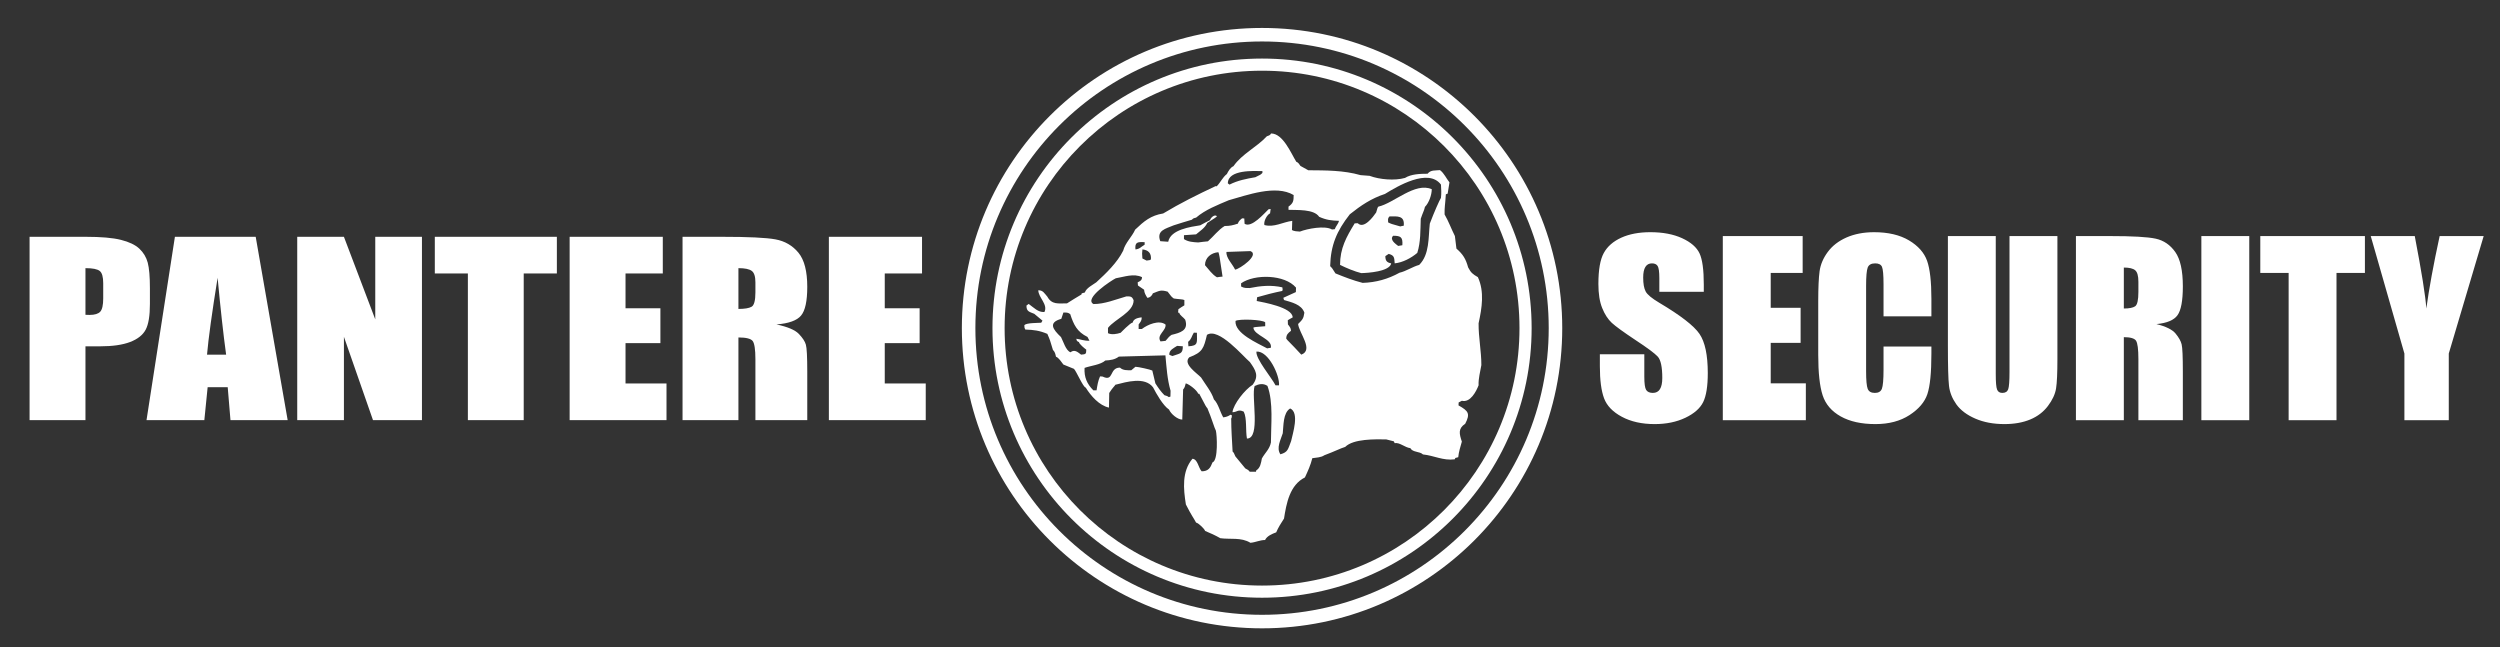 <?xml version="1.0" encoding="utf-8"?>
<!-- Generator: Adobe Illustrator 16.0.0, SVG Export Plug-In . SVG Version: 6.00 Build 0)  -->
<!DOCTYPE svg PUBLIC "-//W3C//DTD SVG 1.1//EN" "http://www.w3.org/Graphics/SVG/1.1/DTD/svg11.dtd">
<svg version="1.1" id="Layer_1" xmlns="http://www.w3.org/2000/svg" xmlns:xlink="http://www.w3.org/1999/xlink" x="0px" y="0px"
	 width="1120px" height="290px" viewBox="0 0 1120 290" enable-background="new 0 0 1120 290" xml:space="preserve">
<rect x="0" y="0" width="1120" height="290" fill="#333333" stroke="none"/>
<g>
	<path fill="#FFFFFF" d="M371.334,106.089h41.735v16.434h-16.698v15.567h15.623v15.637h-15.623v18.063h18.361v16.442h-43.398
		V106.089z M330.815,120.133v18.269c2.802,0,4.769-0.33,5.905-0.987c1.137-0.659,1.705-2.806,1.705-6.425v-4.502
		c0-2.614-0.547-4.312-1.643-5.125C335.686,120.549,333.697,120.133,330.815,120.133 M305.779,106.089h17.712
		c11.809,0,19.803,0.381,23.984,1.16c4.178,0.779,7.587,2.771,10.224,5.958c2.638,3.203,3.957,8.293,3.957,15.307
		c0,6.39-0.934,10.684-2.8,12.884c-1.846,2.199-5.518,3.516-10.997,3.948c4.952,1.057,8.299,2.459,10.004,4.225
		c1.683,1.75,2.758,3.361,3.164,4.832c0.426,1.472,0.629,5.523,0.629,12.158v21.672h-23.231v-27.302
		c0-4.398-0.425-7.117-1.238-8.174c-0.812-1.038-2.942-1.576-6.372-1.576v37.051h-25.036V106.089z M255.199,106.089h41.734v16.434
		h-16.697v15.567h15.623v15.637h-15.623v18.063h18.36v16.442h-43.397V106.089z M249.477,106.089v16.434h-14.852v65.71h-25.016
		v-65.71h-14.812v-16.434H249.477z M189.035,106.089v82.144h-21.933l-13.026-37.346v37.346h-20.917v-82.144h20.917l14.04,36.988
		v-36.988H189.035z M101.305,158.904c-1.279-9.299-2.536-20.796-3.814-34.459c-2.536,15.706-4.118,27.186-4.749,34.459H101.305z
		 M114.554,106.089l14.324,82.144h-25.625l-1.237-14.778h-8.988l-1.482,14.778H65.637l12.72-82.144H114.554z M38.286,120.133v20.9
		c0.711,0.036,1.32,0.052,1.827,0.052c2.313,0,3.895-0.484,4.788-1.438c0.893-0.969,1.339-2.979,1.339-6.008v-6.753
		c0-2.806-0.507-4.642-1.542-5.473C43.663,120.565,41.532,120.133,38.286,120.133 M13.249,106.089h25.2
		c6.817,0,12.072,0.45,15.725,1.368c3.672,0.917,6.431,2.233,8.257,3.948c1.846,1.731,3.104,3.828,3.753,6.269
		c0.648,2.459,0.974,6.252,0.974,11.395v7.151c0,5.248-0.629,9.073-1.888,11.463c-1.277,2.408-3.61,4.243-6.999,5.542
		c-3.387,1.282-7.812,1.923-13.269,1.923h-6.716v33.085H13.249V106.089z"/>
	<path fill="#FFFFFF" d="M1112.686,105.76l-15.636,52.629v29.863h-19.88v-29.863l-15.079-52.629h19.723
		c3.08,16.069,4.817,26.889,5.184,32.453c1.2-8.799,3.184-19.618,5.965-32.453H1112.686z M1059.482,105.76v16.505h-12.73v65.987
		h-21.444v-65.987h-12.696V105.76H1059.482z M1007.671,188.252H986.21v-82.49h21.461V188.252z M951.479,119.865v18.349
		c2.4,0,4.087-0.33,5.061-0.99s1.462-2.817,1.462-6.453v-4.521c0-2.626-0.47-4.332-1.41-5.147
		C955.652,120.283,953.948,119.865,951.479,119.865 M930.016,105.76h15.184c10.124,0,16.975,0.384,20.558,1.166
		s6.504,2.783,8.766,5.982c2.262,3.218,3.392,8.331,3.392,15.374c0,6.418-0.8,10.731-2.399,12.941
		c-1.584,2.208-4.73,3.53-9.427,3.965c4.243,1.062,7.112,2.47,8.573,4.243c1.444,1.757,2.366,3.374,2.715,4.852
		c0.363,1.479,0.538,5.549,0.538,12.21v21.758h-19.913v-27.41c0-4.417-0.366-7.148-1.063-8.209c-0.695-1.044-2.521-1.583-5.46-1.583
		v37.202h-21.463V105.76z M921.72,105.76v55.134c0,6.243-0.207,10.643-0.607,13.165c-0.418,2.541-1.617,5.131-3.617,7.793
		c-2.019,2.678-4.645,4.695-7.932,6.07c-3.27,1.371-7.148,2.068-11.582,2.068c-4.94,0-9.288-0.816-13.045-2.451
		c-3.773-1.635-6.592-3.756-8.471-6.365c-1.861-2.627-2.973-5.375-3.305-8.279c-0.348-2.904-0.504-9.009-0.504-18.332V105.76h21.445
		v61.847c0,3.6,0.191,5.914,0.592,6.904c0.383,1.008,1.164,1.514,2.364,1.514c1.356,0,2.226-0.557,2.626-1.654
		c0.383-1.111,0.574-3.721,0.574-7.826V105.76H921.72z M865.267,141.727h-21.445v-14.366c0-4.174-0.243-6.782-0.695-7.826
		c-0.452-1.025-1.461-1.547-3.026-1.547c-1.773,0-2.888,0.627-3.374,1.877c-0.47,1.271-0.714,3.984-0.714,8.157v38.316
		c0,4.018,0.244,6.625,0.714,7.844c0.486,1.234,1.548,1.844,3.217,1.844c1.602,0,2.645-0.609,3.131-1.844
		c0.488-1.219,0.748-4.088,0.748-8.609v-10.331h21.445v3.201c0,8.52-0.609,14.573-1.81,18.137c-1.199,3.566-3.878,6.697-8,9.375
		c-4.122,2.68-9.218,4.035-15.253,4.035c-6.295,0-11.479-1.148-15.549-3.426c-4.069-2.277-6.783-5.426-8.104-9.443
		c-1.321-4.035-1.983-10.088-1.983-18.174v-24.089c0-5.948,0.21-10.402,0.609-13.374c0.418-2.975,1.617-5.845,3.652-8.593
		c2.018-2.747,4.818-4.922,8.4-6.504c3.582-1.566,7.705-2.366,12.348-2.366c6.332,0,11.549,1.234,15.652,3.67
		c4.105,2.453,6.801,5.496,8.105,9.149c1.287,3.651,1.932,9.337,1.932,17.043V141.727z M771.817,105.76h35.775v16.505H793.28v15.636
		h13.393v15.706H793.28v18.139h15.74v16.506h-37.203V105.76z M763.296,130.718h-19.914v-6.105c0-2.85-0.26-4.678-0.766-5.459
		c-0.503-0.783-1.355-1.166-2.555-1.166c-1.288,0-2.262,0.521-2.923,1.581c-0.661,1.044-0.991,2.644-0.991,4.784
		c0,2.747,0.365,4.835,1.112,6.226c0.714,1.392,2.749,3.062,6.071,5.045c9.547,5.669,15.547,10.313,18.035,13.947
		c2.486,3.636,3.722,9.498,3.722,17.585c0,5.877-0.696,10.207-2.069,12.99s-4.035,5.131-7.967,7.01
		c-3.947,1.877-8.521,2.834-13.758,2.834c-5.738,0-10.644-1.096-14.695-3.27c-4.069-2.174-6.73-4.939-7.982-8.295
		c-1.253-3.375-1.878-8.141-1.878-14.333v-5.391h19.914v10.036c0,3.096,0.278,5.078,0.833,5.965
		c0.575,0.871,1.566,1.322,2.992,1.322s2.487-0.557,3.184-1.688c0.694-1.113,1.043-2.781,1.043-4.992
		c0-4.853-0.661-8.034-1.982-9.531c-1.357-1.495-4.713-3.982-10.035-7.478c-5.34-3.549-8.87-6.104-10.609-7.706
		c-1.721-1.6-3.165-3.809-4.295-6.626c-1.148-2.818-1.705-6.417-1.705-10.801c0-6.313,0.8-10.938,2.418-13.86
		c1.6-2.923,4.207-5.201,7.809-6.853c3.6-1.636,7.948-2.471,13.043-2.471c5.584,0,10.332,0.905,14.245,2.696
		c3.931,1.809,6.522,4.068,7.81,6.818c1.269,2.73,1.895,7.373,1.895,13.931V130.718z"/>
	<g>
		<path fill="#FFFFFF" d="M662.409,144.835c1.499-6.868,2.685-14.111-0.313-20.668c-2.371-1.374-3.121-1.998-4.369-4.369
			c-1.061-3.811-2.249-5.81-5.245-8.431c-0.25-1.874-0.499-3.748-0.688-5.621c-1.625-3.245-2.81-6.555-4.619-9.678
			c-0.065-3.372,0.247-3.995,0.562-8.992c0.249-0.125,0.498-0.249,0.81-0.312c0.251-1.686,0.5-3.372,0.813-5.058
			c-1.5-1.873-2.312-3.996-4.244-5.497c-2.313,0.251-4.062-0.188-5.559,1.626c-3.311,0-7.307,0.126-10.117,1.873
			c-4.621,1.311-11.363,0.748-15.86-0.936c-1.371-0.126-2.748-0.25-4.059-0.314c-7.619-2.185-15.548-2.121-23.415-2.185
			c-1.187-0.687-2.373-1.311-3.496-1.935c-0.562-0.75-0.938-1.562-1.874-1.872c-2.372-3.81-5.932-12.676-11.301-12.676
			c-0.374,0.811-0.998,0.936-1.873,1.247c-4.559,4.933-11.116,7.87-14.986,13.426c-1.374,0.563-2.312,2.248-2.936,3.499
			c-1.997,1.56-2.809,3.745-4.558,5.494c-0.187-0.063-0.375-0.063-0.5-0.063c-7.992,3.747-15.921,7.681-23.477,12.239
			c-5.559,0.875-8.62,3.496-12.551,7.243c-1.437,3.247-4.434,5.868-5.369,9.428c-2.686,5.371-7.618,10.117-12.053,14.174
			c-1.622,1.188-4.493,2.56-5.12,4.558c-0.499,0.126-0.936,0.25-1.373,0.376c-0.062,0.124-0.125,0.311-0.125,0.5
			c-2.186,1.312-4.371,2.621-6.493,3.996c-3.872,0-6.807,0.686-8.806-3c-1.435-1.623-1.935-2.87-4.057-2.87
			c0,3.245,4.432,6.304,2.748,9.739c-2.811,0.25-4.871-2.062-7.057-3.621c-0.375,0.249-0.687,0.499-0.999,0.748
			c0,2.685,1.249,2.748,3.497,3.686c1.187,0.998,2.436,1.998,3.686,3.059c-0.188,0.311-0.376,0.623-0.563,0.938
			c-1.624,0.123-6.495,0-7.557,1.061c0,1.124,0,1.124,0.438,1.999c3.809,0.123,6.307,0.436,9.865,1.935
			c1.188,2.745,1.188,2.745,2.499,7.181c0.937,0.936,1.062,1.747,1.373,3.057c1.186,0.375,2.497,2.435,3.311,3.497
			c1.56,0.624,3.122,1.25,4.746,1.935c1.061,1.061,4.183,8.368,5.244,8.368c2.311,3.746,6.057,8.053,10.427,8.99
			c0-2.186,0.063-4.369,0.125-6.557c1.561-2.497,2.437-3.06,2.748-3.684c5.12-1.311,13.113-3.684,16.859,1.125
			c1.436,2.809,4.495,8.24,7.181,9.989c0.813,1.938,3.809,4.496,5.933,4.496c0.125-4.496,0.249-8.991,0.374-13.486
			c0.687-0.688,0.938-1.749,1.187-2.746c1.562,0.374,5.057,3.121,5.558,4.62c0.124,0,0.31,0,0.498,0.063
			c3.061,5.868,3.061,5.868,3.622,6.431c1.873,4.369,3.248,9.178,3.808,10.056c0.5,1.872,1.125,13.36-1.499,14.233
			c-0.935,2.436-1.873,3.998-4.87,3.998c-1.499-1.625-1.749-5.435-4.12-5.622c-4.808,5.745-4.059,13.489-2.936,20.481
			c2.56,5.059,3.373,5.869,4.559,8.115c1.061,0.19,3.746,2.749,4.059,3.749c2.309,0.938,4.619,1.998,6.805,3.248
			c4.497,0.624,9.305-0.501,13.487,2.06c2.249-0.188,4.309-1.25,6.556-1.25c0.875-1.81,3.123-2.746,4.996-3.435
			c0.812-1.998,2.31-4.372,3.497-6.18c1.062-6.681,2.497-14.986,9.366-18.422c1.311-2.81,2.561-5.556,3.31-8.616
			c1.624-0.248,3.994-0.313,5.369-1.311c4.995-1.875,7.119-3.06,9.365-3.747c3.687-3.686,13.425-3.434,18.358-3.371
			c1.123,0.248,2.248,0.561,3.434,0.873c0.126,0.25,0.251,0.498,0.375,0.812c2.247-0.437,4.621,1.999,7.057,2.249
			c0.938,1.935,4.186,1.374,5.62,2.81c4.996,0.501,8.991,2.871,14.236,2.186c0.063-0.251,0.188-0.438,0.313-0.626
			c0.375-0.122,0.812-0.247,1.248-0.312c0.25-2.496,0.938-4.559,1.623-6.993c-1.123-3.434-1.81-5.808,1.5-7.993
			c2.37-4.557,1.436-5.744-3-8.24c0-0.44,0-0.876,0.065-1.313c0.437-0.251,0.935-0.499,1.435-0.749
			c3.812,0.938,6.432-4.184,7.493-6.933c-0.124-3.121,0.75-6.055,1.247-9.053C663.656,157.26,662.347,151.143,662.409,144.835
			 M565.563,76.649v0.813c-0.812,0.809-0.812,0.809-3.184,1.935c-3.935,0.687-7.93,1.435-11.552,3.309
			c-0.25-0.188-0.5-0.376-0.75-0.561C550.077,75.899,561.754,76.585,565.563,76.649 M515.611,116.173
			c-0.376,0.375-0.376,0.375-1.937,0.563c-0.625-0.311-1.249-0.625-1.873-0.936c-0.187-2.248-0.187-2.248,0-4.058
			C514.422,111.99,515.86,113.426,515.611,116.173 M512.801,108.495v1.123c-1.687,0.999-2.186,1.937-4.122,2.124
			C508.367,108.495,509.553,108.307,512.801,108.495 M479.582,157.822c-2.123-0.811-3.184-4.808-4.246-6.806
			c-3.683-3.496-5.87-6.495,0.126-8.179c0.311-0.936,0.623-1.874,0.936-2.809c1.498,0,1.873-0.125,3.059,0.687
			c1.561,4.807,3.06,7.929,7.743,10.24c0.25,0.563,0.563,1.123,0.873,1.686c-2.433,0.124-3.808-0.625-5.868-0.876
			c0.124,1.064,0.374,1.124,1.188,1.499c0,0.813,2.559,2.873,3.248,3.373c0,1.999-0.189,2.062-2.312,2.247
			C482.765,157.698,481.393,156.387,479.582,157.822 M524.352,177.68c-0.25,0.061-0.5,0.123-0.687,0.246
			c-0.687-0.5-0.687-0.5-1.997-0.873c-1.625-1.624-2.812-3.371-4.06-5.306c-0.499-1.938-0.937-3.873-1.374-5.746
			c-0.749-0.438-6.369-1.685-7.555-1.685c-0.625,0.499-1.248,0.998-1.873,1.56c-1.749,0-3.747,0.125-5.058-1.185
			c-4.934,0-2.622,6.555-7.805,3.995c-0.375-0.063-0.75-0.063-1.125-0.063c-0.937,2.123-1.185,3.934-1.561,6.245h-1.435
			c-2.874-2.872-4.184-5.932-3.935-10.053c2.747-0.999,7.182-1.374,9.304-3.311c2.247-0.124,4.245-0.375,6.056-1.747
			c6.931-0.188,13.862-0.375,20.856-0.56c0.5,5.306,0.811,10.738,2.31,15.858C524.352,175.93,524.352,176.805,524.352,177.68
			 M525.227,159.507c-0.5-0.187-0.937-0.373-1.375-0.562c-0.187-2.121,2-2.997,3.498-3.993c0.812,0.061,1.686,0.123,2.56,0.186
			C529.909,158.635,528.661,158.26,525.227,159.507 M524.852,150.018c-1.124,0.813-1.124,0.813-2.686,2.686
			c-0.75,0.062-1.5,0.125-2.249,0.251c-1.935-2.875,2.624-4.811,2.249-7.556c-2.874-2.25-8.118,0.061-10.615,1.997h-1.436v-2.06
			c0.812-1.123,1.5-1.75,1.312-3.184c-1.563,0.25-3.561,0.563-3.996,2.37c-1,0-5.372,4.559-5.372,4.559
			c-1.686,0.564-4.057,1-5.681,0.188v-2.373c3.123-3.995,11.488-6.994,11.488-12.364c-0.75-1.811-1.373-1.749-3.247-1.749
			c-4.807,1.374-9.677,3.433-14.735,3.433c-4.497-2.433,8.055-10.613,9.99-11.55c3.809-0.624,8.056-2.31,11.74-0.499
			c0,1.374-0.751,1.749-1.937,2.31c0,0.436,0.062,0.938,0.125,1.437c0.874,0.624,1.811,1.25,2.748,1.874
			c0.123,1.562,0.685,2.311,1.436,3.622c1.123,0,2.186-1,2.497-1.997c2.997-1.125,3.434-1.688,6.619-0.75
			c1.687,2.247,1.687,2.247,2.749,3.06c1.809,0.313,4.058,0.313,4.745,0.686v2.374c-0.936,0.561-1.811,1.123-2.685,1.748
			c-0.064,0.499-0.125,1-0.125,1.5c0.187,0,0.374,0.062,0.562,0.125c0,0.936,1.998,2.122,2.623,3.06
			C532.594,148.083,528.724,149.08,524.852,150.018 M569.374,198.219c-0.563,2.999-2.687,4.685-4.059,7.183
			c-0.375,2-0.687,4.246-2.498,5.307c-0.062,0.188-0.126,0.375-0.126,0.625h-2.809c-0.687-0.813-0.687-0.813-1.998-1.498
			c-1.5-1.811-2.999-3.621-4.433-5.369c-0.688-1.623-0.688-1.623-1.25-2.186c-0.249-4.935-0.624-9.74-0.624-14.739
			c0.313-0.622,0.313-0.622,0.249-1.56c-0.188-0.062-0.374-0.123-0.562-0.188c-1.124,0.75-1.936,0.999-3.249,1.187
			c-1.496-2.56-2.183-6.057-4.183-8.055c-1.122-3.497-3.808-6.683-5.745-9.804c-1.81-1.936-8.303-6.056-5.306-9.05
			c5.994-2.25,6.493-4.06,7.929-10.054c5.245-3.497,16.235,9.677,19.234,12.174c2.621,3.684,4.183,6.243,1.247,10.177
			c-3.435,2.124-8.616,8.617-9.053,12.302c2.123,0,2.498-1.497,5.056-0.25c1.5,2.998,0.75,8.431,1.437,12.052
			c6.246,0,1.874-18.857,3.436-23.541c1.934-0.936,3.872-1.311,5.743-0.061C570.558,180.236,569.374,190.54,569.374,198.219
			 M532.282,153.14c1.561-1.249,1.561-2.56,2.561-4.121c0.437,0,0.873,0,1.374,0.062c0,4.372,0.749,5.809-3.81,6.058
			C532.344,154.452,532.282,153.764,532.282,153.14 M539.837,118.797c0-3.371,2.748-5.556,5.995-5.807
			c0.437,1.188,0.437,1.188,1.873,10.927c-0.874,0.062-1.687,0.186-2.499,0.313C543.022,122.98,541.46,120.607,539.837,118.797
			 M569.311,155.827c-0.562,0.062-1.125,0.122-1.626,0.247c-4.369-2.374-14.672-6.742-14.173-12.299
			c1.5-1,12.051-0.627,13.299,0.625v1.747c-4.744,0.375-4.744,0.375-5.306,0.625C561.754,150.329,570.309,151.829,569.311,155.827
			 M553.325,120.795c-1.186-2.559-4.122-5.243-3.873-7.929c3.56-0.126,7.119-0.249,10.74-0.375
			C564.44,114.178,555.385,120.546,553.325,120.795 M571.433,172.618c-1.748-3.435-8.93-11.862-8.555-15.108
			c5.434-0.437,10.553,10.924,10.115,15.108H571.433z M578.425,197.599c-1.436,3.619-1.312,4.93-4.808,5.929
			c-1.935-2.872,0.125-6.432,1.061-9.428c0.375-3.31,0.064-9.116,3.311-11.117C582.234,184.858,579.175,194.1,578.425,197.599
			 M582.983,158.884c-4.934-5.369-6.37-6.492-6.744-7.179c0-1.749,0.813-2.499,2.124-3.498c0-1.25-0.625-1.874-1.374-2.873
			c-0.062-0.625-0.062-1.25-0.062-1.873c0.687-0.438,1.436-0.874,2.185-1.25c0-4.557-13.424-6.805-16.109-7.368
			c0.063-0.563,0.125-1.124,0.188-1.686c3.683-1.061,7.494-2.061,11.239-2.809c0.249-0.563,0.249-0.563,0.062-1.623
			c-4.933-1.125-9.74-0.686-14.61,0.311c-1.562,0-2.56,0.063-3.871-0.687v-1.438c6.057-4.244,19.542-3.993,24.601,1.937
			c-0.063,0.625-0.063,1.313-0.063,2c-1.872,0.812-3.744,1.684-5.619,2.56c0.061,0.313,0.186,0.625,0.313,0.999
			c3.31,1,7.866,1.936,9.116,5.683c-0.374,2.685-0.875,3.122-2.811,5.058C581.983,149.269,588.667,156.762,582.983,158.884
			 M582.36,103.749c-1.125-0.063-2.688-0.125-3.562-0.687c0-1.374,0.063-2.746,0.126-4.123c-4.247,0.562-8.116,3.061-12.487,1.874
			c-0.375-1.686,1.125-4.558,2.558-5.243c0.065-0.689,0.127-1.313,0.252-1.937c-0.311,0-0.625,0.063-0.936,0.124
			c-1.874,1.749-7.618,8.554-10.742,6.493c-0.062-0.811-0.123-1.622-0.123-2.371c-0.376-0.063-0.688-0.063-1-0.063
			c-0.812,0.687-1.622,1.31-1.873,2.372c-2.246,0.748-3.559,1.063-5.933,1.063c-2.809,1.684-4.995,4.681-7.492,6.867
			c-1.499,0.125-2.935,0.313-4.37,0.5c-2.249-0.125-4.497-0.252-6.37-1.499v-1.748c1.81-0.123,3.621-0.252,5.433-0.375
			c1.748-1.498,4.059-2.935,4.994-5.121c3.747-2.375,3.747-2.375,4.371-2.997c-1.06-1.062-2.872,0.688-3.121,1.749
			c-1.5,0.75-2.936,1.498-4.372,2.309c-4.245,0.688-13.299,1.874-14.361,7.37c-1.187-0.125-2.372-0.188-3.559-0.25
			c-1.811-4.871,2.435-5.556,6.057-7.12c2.685-0.873,5.37-1.686,8.117-2.497c0.624-0.624,0.624-0.624,1.874-0.938
			c4.12-3.559,9.678-5.68,14.673-7.803c7.993-2.185,20.979-7.119,29.036-2.31c0,2.622-0.126,3.621-2.312,5.18v1.438
			c3.685,0.188,11.365-0.437,13.736,3.123c3.185,1.437,5.434,1.687,8.867,1.81c-0.25,1.377-1.438,2.374-1.873,3.747
			c-0.437,0-0.876,0.064-1.25,0.125C593.535,100.938,585.732,102.438,582.36,103.749 M645.551,88.64
			c-0.625,0.936-3.124,6.555-4.997,11.55c-0.687,6.243-0.061,13.799-4.744,18.482c-2.997,0.813-5.931,2.874-8.805,3.498
			c-5.185,2.872-10.614,4.373-16.547,4.56c-4.183-1.064-8.181-2.626-12.177-4.247c-1.436-2.311-1.436-2.311-2.372-3.249
			c0.248-9.428,2.933-15.734,8.803-23.228c4.935-3.934,9.617-7.118,15.736-9.116c5.495-3.372,19.419-11.74,25.103-4.185
			C645.676,84.703,645.799,86.577,645.551,88.64"/>
		<path fill="#FFFFFF" d="M617.515,92.569c-0.376,0.439-0.376,0.439-1,2.625c-1.374,1.996-5.494,7.556-8.241,4.808
			c-0.501,0-0.938,0-1.375,0.063c-3.745,6.121-6.556,11.177-6.556,18.606c2.746,1.375,6.493,2.937,9.489,3.685
			c2.938-0.063,12.739-0.686,13.426-4.372c-2.061-0.374-2.624-1.311-2.624-3.246c0.502-0.375,1-0.688,1.5-0.999
			c2.561,0.687,2.499,1.686,2.685,4.245c3.623-0.374,7.368-2.371,10.117-4.684c1.561-4.806,1.372-10.239,1.561-15.296
			c0.936-2.811,1.561-3.747,1.873-5.308c1.81-1.812,3.06-5.434,3.06-7.931C633.936,81.458,624.383,91.073,617.515,92.569
			 M628.255,109.867c-0.628,0.064-1.25,0.189-1.873,0.313c-1.126-0.876-3.998-2.811-2.249-4.56
			C627.567,105.621,628.503,106.246,628.255,109.867 M628.877,101.127c-0.562,0.061-1.061,0.187-1.56,0.313
			c-4.06-1.124-4.06-1.124-5.432-1.813c0-1.249-0.313-1.747,0.623-2.685C625.945,96.942,629.378,96.442,628.877,101.127"/>
		<path fill="#FFFFFF" d="M565.398,12.521c-74.262,0-134.487,60.227-134.487,134.488c0,74.259,60.225,134.484,134.487,134.484
			c74.263,0,134.487-60.225,134.487-134.484C699.886,72.747,639.661,12.521,565.398,12.521 M565.398,275.432
			c-70.915,0-128.426-57.51-128.426-128.423c0-70.916,57.511-128.429,128.426-128.429c70.917,0,128.427,57.513,128.427,128.429
			C693.825,217.922,636.315,275.432,565.398,275.432"/>
		<path fill="#FFFFFF" d="M565.398,26.234c-66.689,0-120.772,54.084-120.772,120.774c0,66.688,54.083,120.769,120.772,120.769
			c66.69,0,120.772-54.081,120.772-120.769C686.171,80.318,632.089,26.234,565.398,26.234 M565.398,262.337
			c-63.686,0-115.331-51.646-115.331-115.329c0-63.687,51.645-115.333,115.331-115.333c63.685,0,115.332,51.646,115.332,115.333
			C680.73,210.691,629.083,262.337,565.398,262.337"/>
	</g>
</g>
</svg>
